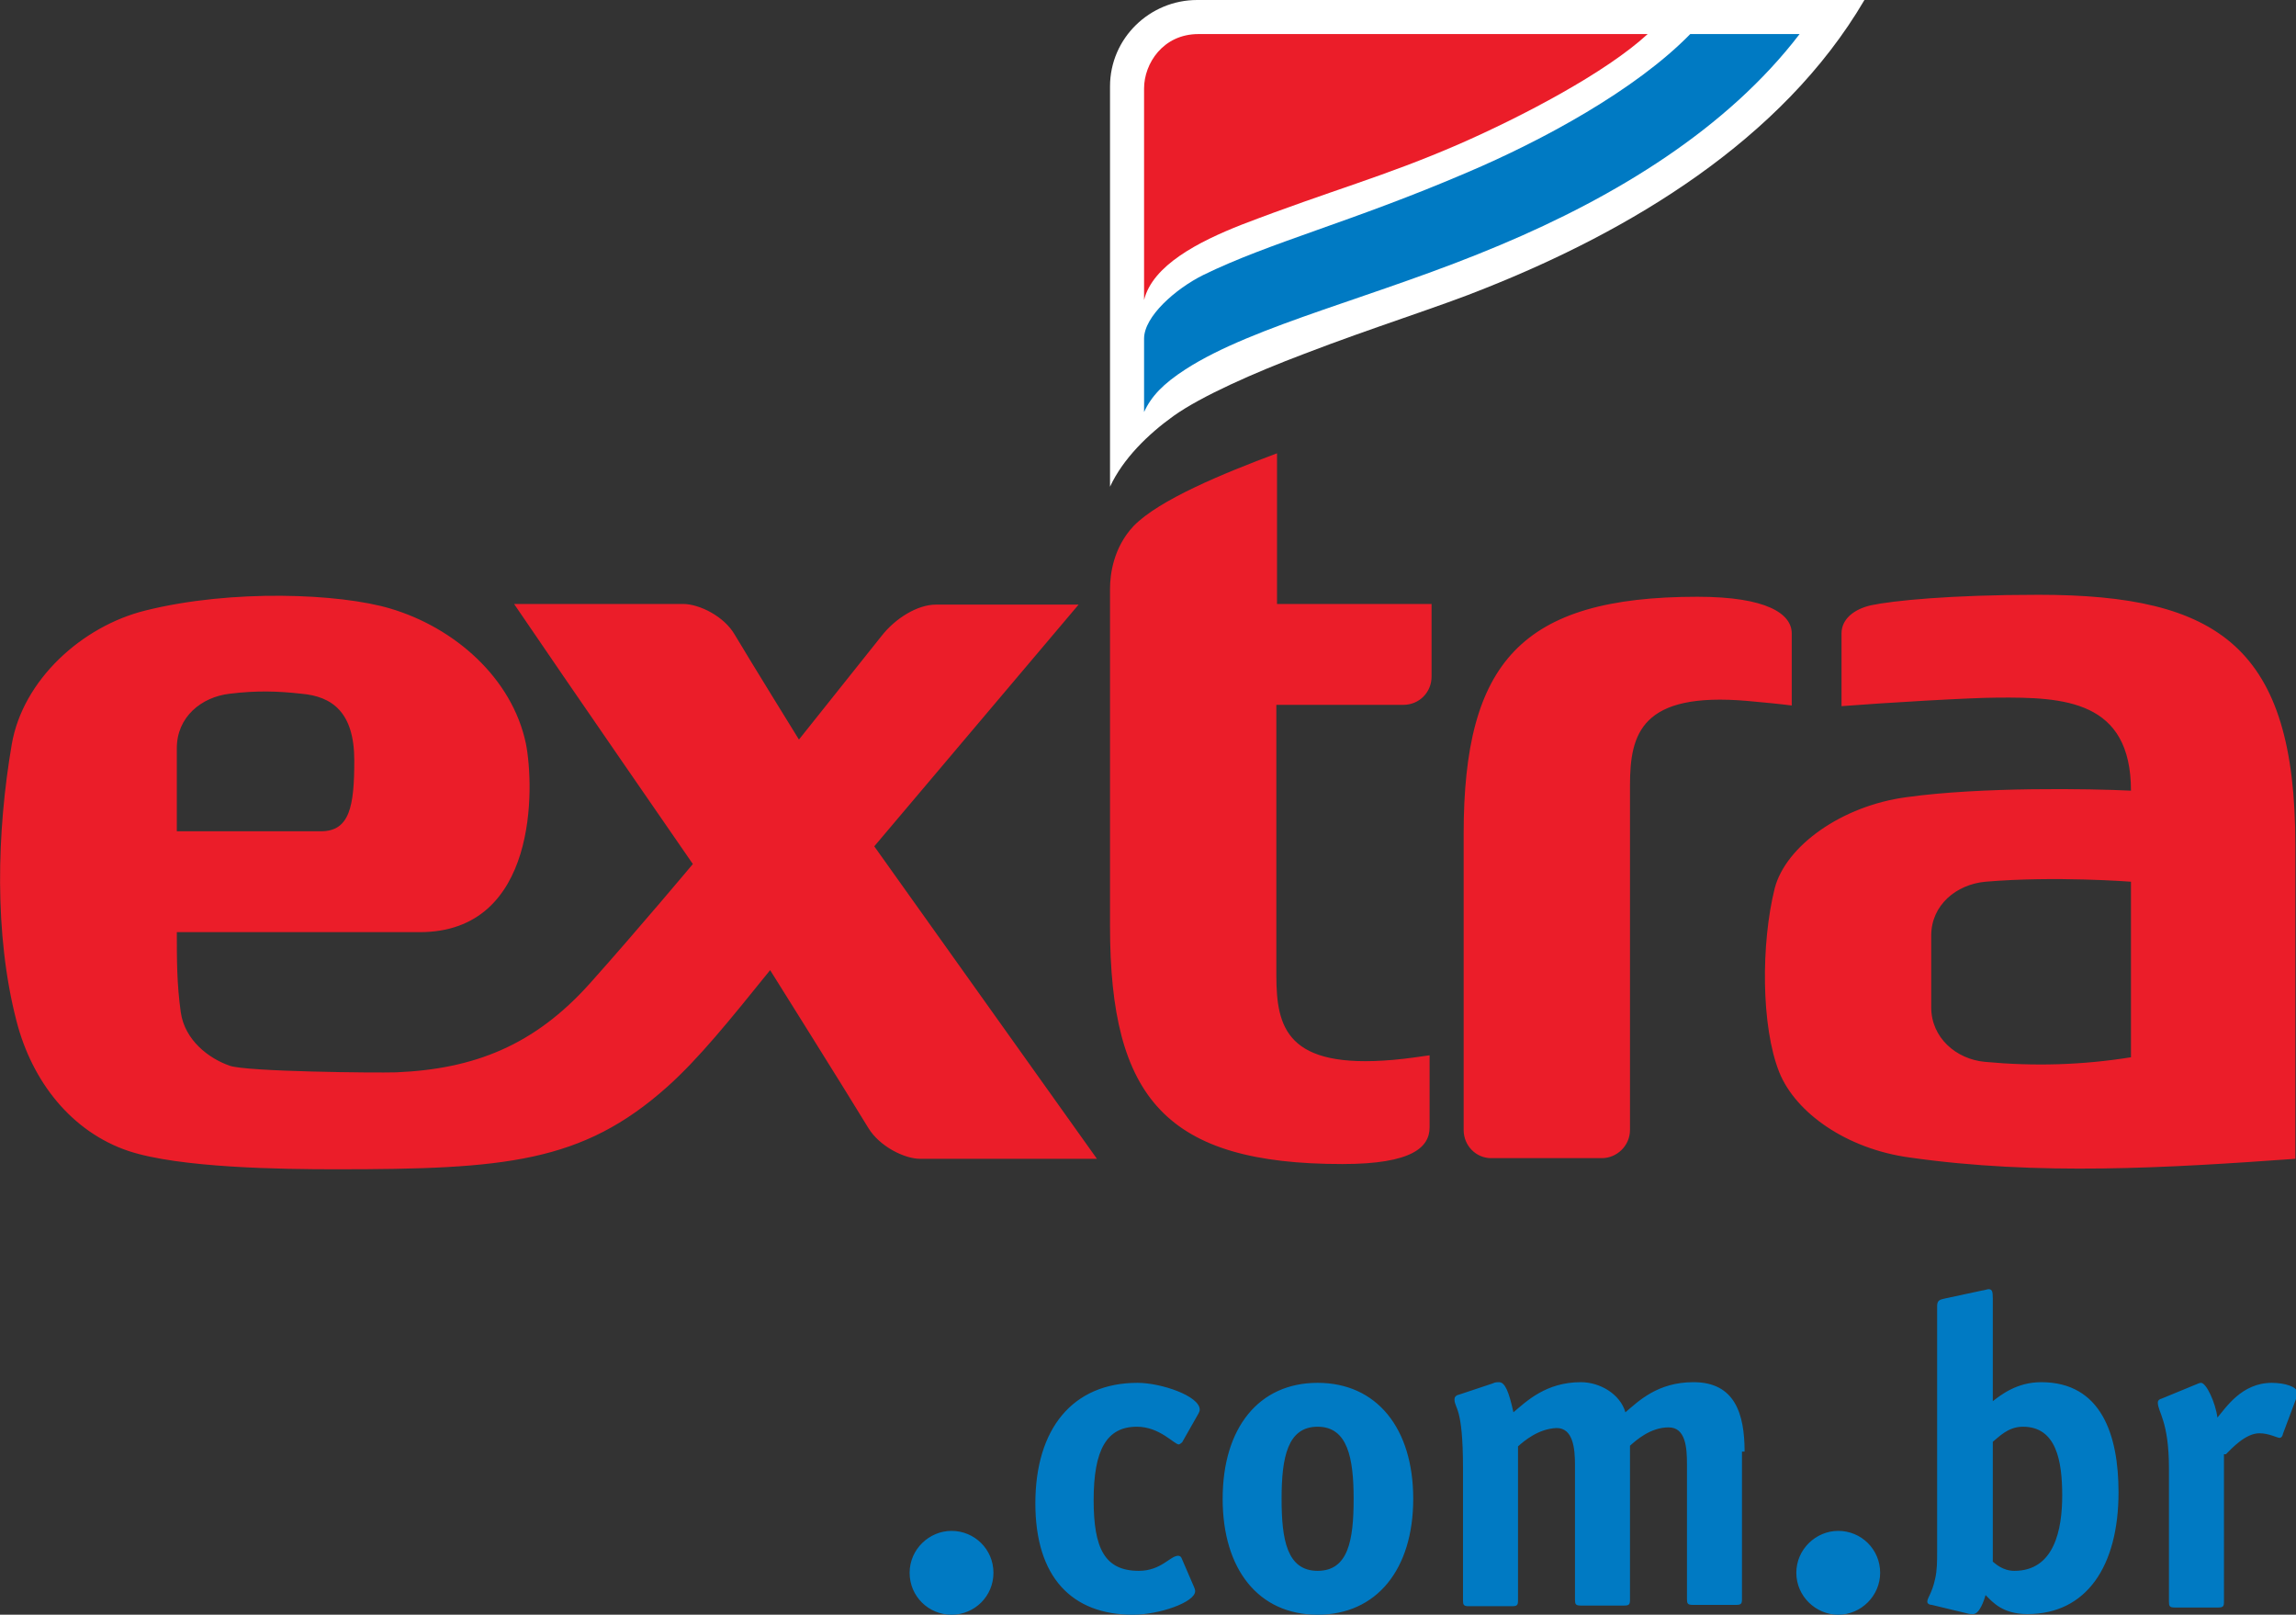 <?xml version="1.0" encoding="utf-8"?>
<!-- Generator: Adobe Illustrator 17.1.0, SVG Export Plug-In . SVG Version: 6.00 Build 0)  -->
<!DOCTYPE svg PUBLIC "-//W3C//DTD SVG 1.1//EN" "http://www.w3.org/Graphics/SVG/1.1/DTD/svg11.dtd">
<svg version="1.1" id="Layer_1" xmlns="http://www.w3.org/2000/svg" xmlns:xlink="http://www.w3.org/1999/xlink" x="0px" y="0px"
	 viewBox="0 0 350.6 246.5" enable-background="new 0 0 350.6 246.5" xml:space="preserve">
<rect x="0" y="0" width="350.6" height="246.5" fill="#333333" stroke="none"/>
<g>
	<g>
		<path fill-rule="evenodd" clip-rule="evenodd" fill="#FFFFFF" d="M226.8,44c21.9-8.7,45.3-22.5,57.9-44L182.8,0
			c-7.2,0-13.3,5.8-13.3,13.2v61.1c2-4.3,5.8-8,9.7-10.8c4.2-3,12.3-6.6,20-9.5C209.3,50.1,220.2,46.7,226.8,44L226.8,44z"/>
		<path fill-rule="evenodd" clip-rule="evenodd" fill="#EB1D29" d="M174.7,13.5c0-3.8,2.9-8.3,8.3-8.3h68.6
			c-6.4,5.9-19.2,12.6-28.8,16.8c-11.5,5-19.4,7-33.2,12.3c-6.6,2.6-13.6,6.2-14.9,11.5V13.5L174.7,13.5z"/>
		<path fill-rule="evenodd" clip-rule="evenodd" fill="#007AC3" d="M258.1,5.2h16.7c-11.1,14.5-28.1,24.8-45.7,32.2
			c-18.7,7.9-37.6,12.2-48.1,19c-3.4,2.2-5.2,4.1-6.3,6.5V51.7c0-3.4,4.8-7.6,9-9.7c10.2-5,22.7-8.1,40.4-15.7
			C235.4,21.5,249.7,13.8,258.1,5.2L258.1,5.2z"/>
	</g>
	<path fill-rule="evenodd" clip-rule="evenodd" fill="#EB1D29" d="M325.4,134.6l0,26.8c-7.5,1.2-14.8,1.4-22.3,0.7
		c-4.4-0.4-8.2-3.7-8.2-8.3v-11c0-4.6,3.8-7.8,8.3-8.2C313.8,133.7,325.4,134.6,325.4,134.6L325.4,134.6z M304.9,106.5
		c10.3-0.1,20.5,0.4,20.5,14.2c-6.1-0.3-22.9-0.6-34.3,1c-9.8,1.3-18.4,7.4-20.1,13.9c-2.1,8.4-2.1,21.1,0.7,28.1
		c2.5,6.2,10.3,11.7,19.9,13c19.6,2.8,39.3,1.6,58.9,0.2l0-47.9c0-30.2-11.7-38.2-39.2-38.2c-13.5,0-22.3,0.9-25.6,1.6
		c-2.6,0.6-4.5,2.1-4.5,4.3v11.1C287.6,107.3,301,106.5,304.9,106.5L304.9,106.5z M112.2,96.9c-1.6-2.8-5.4-4.7-7.9-4.7H78.5
		c7.8,11.5,27.3,39.7,27.3,39.7s-8.2,9.8-15.7,18.2c-8.5,9.5-17.7,13.1-29.6,13.6c-3.2,0.1-22.8-0.1-25.4-1
		c-3.2-1.1-6.9-3.9-7.5-8.2c-0.6-4.3-0.6-8-0.6-12.2h37.1c18.1,0,17.5-22.3,16.2-28.8c-2.1-10-10.9-17.7-20.7-20.6
		c-7.7-2.3-24.2-3-37.4,0.3c-9.7,2.4-18.7,10.6-20.4,20.4c-2.3,13.4-2.7,29,0.7,42.2c2.4,9.4,8.5,17,17.1,19.9
		c7.8,2.6,23.5,2.8,31.7,2.8c25.8,0,37.6-1,50.6-12.6c4.8-4.3,9.4-10,15.7-17.8c0,0,11.6,18.5,15,24.1c1.7,2.8,5.5,4.7,7.9,4.7h27
		l-34-47.7l31.2-36.9l-21.8,0c-2.8,0-6.2,2.1-8.3,4.8c-2,2.5-12.6,15.8-12.6,15.8S114.7,101.1,112.2,96.9L112.2,96.9z M27,126.9
		v-12.7c0-4.7,3.7-7.8,8.1-8.3c4.1-0.5,7.3-0.4,10.9,0c4.7,0.4,8.1,2.8,8.1,10.2c0,7-0.7,10.8-5.1,10.8L27,126.9L27,126.9z
		 M173.1,80.3c-3.1,3.3-3.6,7.4-3.6,9.6v51.5c0,26.3,8.6,36.3,35.5,36.3c10.7,0,13.3-2.6,13.3-5.6v-11c-1.5,0.2-3.3,0.5-5.6,0.7
		c-16.2,1.4-17.8-4.9-17.8-12.9v-41.3h19.4c2.4,0,4.3-1.9,4.3-4.3V92.2h-23.6v-23C186.7,72.3,177,76.3,173.1,80.3L173.1,80.3z
		 M244.6,176.8c2.3,0,4.3-1.9,4.3-4.3v-52.6c0-7.9,1.7-14.3,17.9-12.9c2.3,0.2,5.3,0.5,6.8,0.7v-11c0-3-3.8-5.6-14.4-5.6
		c-26.9,0-35.7,10-35.7,36.2v45.2c0,2.4,1.9,4.3,4.2,4.3H244.6L244.6,176.8z"/>
	<path fill-rule="evenodd" clip-rule="evenodd" fill="#007AC3" d="M151.7,240.1c0-3.6-2.9-6.4-6.4-6.4c-3.4,0-6.4,2.8-6.4,6.4
		c0,3.6,2.9,6.4,6.4,6.4C148.8,246.5,151.7,243.7,151.7,240.1L151.7,240.1z M180.4,237.8c-0.1-0.2-0.3-0.3-0.5-0.3
		c-1.2,0-2.6,2.3-6,2.3c-5.2,0-6.9-3.4-6.9-10.8c0-7.7,2-11.2,6.6-11.2c3.5,0,5.7,2.7,6.4,2.7c0.2,0,0.3-0.2,0.5-0.3l2.5-4.4
		c0.1-0.2,0.2-0.4,0.2-0.6c0-2.1-5.9-4.1-9.5-4.1c-9.9,0-15.6,7-15.6,18.4c0,11.3,5.6,17,14.9,17c4,0,9.5-1.9,9.5-3.6
		c0-0.2-0.1-0.5-0.2-0.7L180.4,237.8L180.4,237.8z M201.2,239.8c-4.7,0-5.5-4.8-5.5-11c0-6.3,0.9-11,5.5-11c4.6,0,5.5,4.8,5.5,11
		C206.7,235.1,205.9,239.8,201.2,239.8L201.2,239.8z M215.8,228.8c0-10.8-5.6-17.7-14.6-17.7c-9,0-14.5,6.9-14.5,17.7
		c0,10.8,5.5,17.7,14.5,17.7C210.2,246.5,215.8,239.6,215.8,228.8L215.8,228.8z M266.4,221.6c0-5.8-1.5-10.6-7.8-10.6
		c-5.5,0-8.4,2.9-10.4,4.6c-0.8-2.8-3.9-4.6-6.8-4.6c-5.3,0-8.3,2.9-10.3,4.6c-0.7-3.2-1.3-4.6-2.2-4.6c-0.3,0-0.6,0-1,0.2l-5.1,1.7
		c-0.5,0.1-0.7,0.4-0.7,0.7c0,1.5,1.3,1,1.3,10.5v20.2c0,0.7,0.1,0.9,0.9,0.9h6.6c0.8,0,0.9-0.2,0.9-0.9v-23.5
		c0.9-0.8,3.1-2.7,5.9-2.8c2.5,0,2.8,3.1,2.8,5.6v20.6c0,0.7,0.1,0.9,0.9,0.9h6.6c0.8,0,0.9-0.2,0.9-0.9v-23.5
		c0.9-0.8,3.1-2.8,5.9-2.8c2.6,0,2.8,3.1,2.8,5.6v20.6c0,0.7,0.1,0.9,0.9,0.9h6.6c0.8,0,0.9-0.2,0.9-0.9V221.6L266.4,221.6z
		 M287.1,240.1c0-3.6-2.9-6.4-6.4-6.4c-3.4,0-6.4,2.8-6.4,6.4c0,3.6,3,6.4,6.4,6.4C284.2,246.5,287.1,243.6,287.1,240.1L287.1,240.1
		z M304.3,220.1c0.9-0.7,2.3-2.3,4.6-2.3c5.1,0,6,5.2,6,10.5c0,5.2-1.2,11.5-7.3,11.5c-1.8,0-2.9-1.1-3.3-1.4V220.1L304.3,220.1z
		 M304.3,198.2c0-1.1-0.1-1.4-0.7-1.4c-0.1,0-0.7,0.2-0.9,0.2l-5.6,1.2c-0.8,0.2-1.3,0.2-1.3,1.2v37.5c0,1.4,0,2.8-0.3,4.1
		c-0.5,2.3-1.2,2.9-1.2,3.5c0,0.3,0.3,0.5,0.7,0.5l5.4,1.3c0.3,0.1,0.6,0.1,0.9,0.1c1,0,1.7-2.2,1.9-2.9c1.1,1.1,2.6,2.9,6.4,2.9
		c9,0,13.9-7.3,13.9-18.6c0-8.7-2.6-16.8-11.8-16.8c-3.7,0-6.1,1.9-7.4,2.9V198.2L304.3,198.2z M339.9,222c0.9-0.9,3-3.2,5.1-3.2
		c1.5,0,2.7,0.7,3.1,0.7c0.3,0,0.5-0.4,0.5-0.6l2.1-5.6c0.1-0.1,0.1-0.4,0.1-0.7c0-0.9-1.9-1.5-3.9-1.5c-4.6,0-7,3.8-8.3,5.3
		c-0.3-2.3-1.7-5.3-2.5-5.3c-0.3,0-0.6,0.2-0.9,0.3l-5.1,2.1c-0.4,0.1-0.6,0.3-0.6,0.6c0,1.5,1.7,2.8,1.7,10.1v20.3
		c0,0.7,0.1,0.9,0.9,0.9h6.6c0.8,0,0.9-0.2,0.9-0.9V222L339.9,222z"/>
</g>
</svg>
